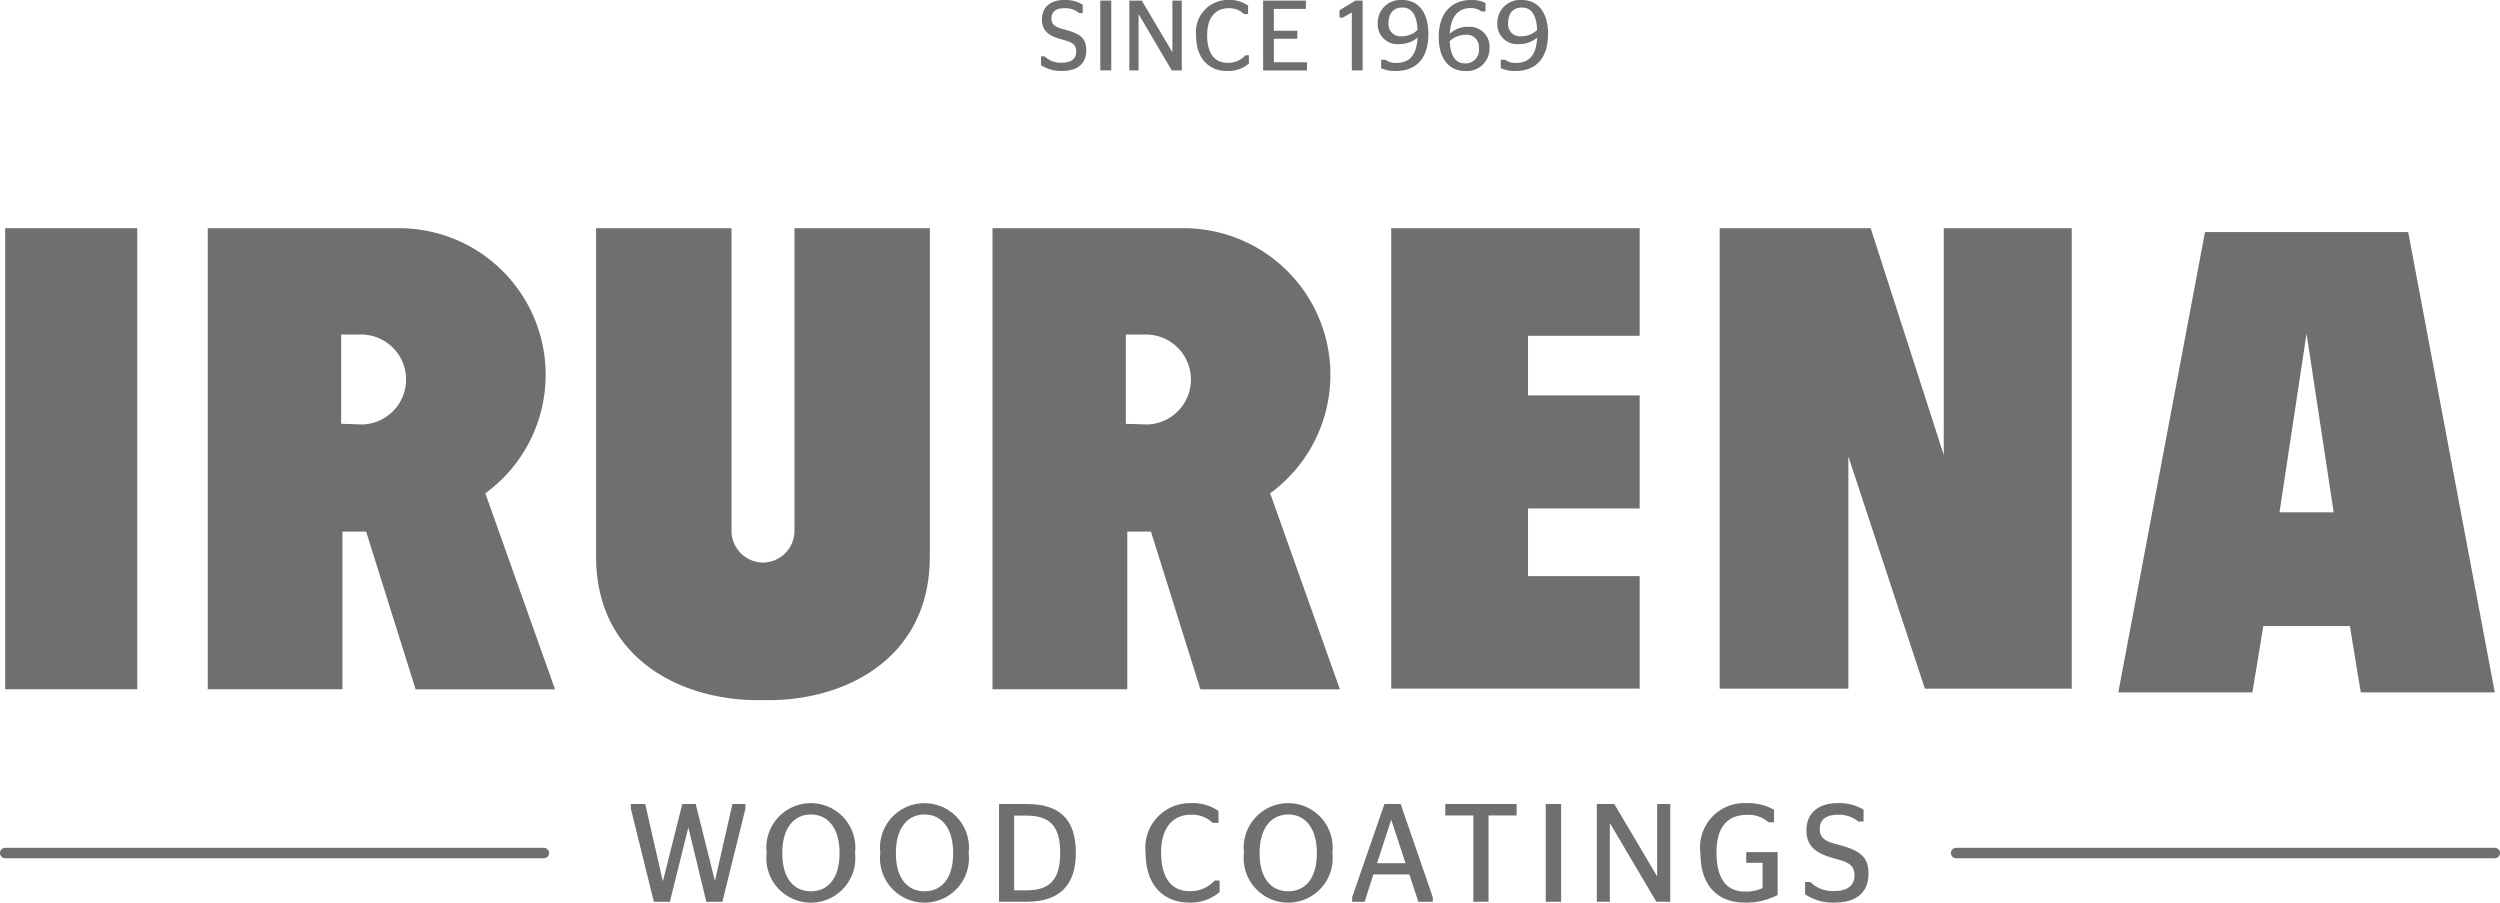 <svg xmlns="http://www.w3.org/2000/svg" xmlns:xlink="http://www.w3.org/1999/xlink" width="149.239" height="53.88" viewBox="0 0 149.239 53.88"><defs><clipPath id="clip-path"><rect id="Rect&#xE1;ngulo_861" data-name="Rect&#xE1;ngulo 861" width="149.239" height="53.881" fill="none"></rect></clipPath></defs><g id="Grupo_702" data-name="Grupo 702" transform="translate(0 0)"><g id="Grupo_701" data-name="Grupo 701" transform="translate(0 0)" clip-path="url(#clip-path)"><path id="Trazado_7546" data-name="Trazado 7546" d="M32.467,23.977H.312a.311.311,0,1,1,0-.622H32.467a.311.311,0,0,1,0,.622" transform="translate(0 27.256)" fill="#6e6f6e" fill-rule="evenodd"></path><path id="Trazado_7547" data-name="Trazado 7547" d="M86.207,23.977H54.052a.311.311,0,0,1,0-.622H86.207a.311.311,0,0,1,0,.622" transform="translate(62.722 27.256)" fill="#6e6f6e" fill-rule="evenodd"></path><path id="Trazado_7548" data-name="Trazado 7548" d="M60.748,19.824,56.384,6.286H47.371V33.774h7.682V19.909l4.568,13.865h8.766V6.286H60.748Z" transform="translate(55.286 7.336)" fill="#6e6f6e" fill-rule="evenodd"></path><path id="Trazado_7549" data-name="Trazado 7549" d="M38.323,33.772H53.155V27.056H46.489V23.017h6.666V16.266H46.489V12.71h6.666V6.287H38.323Z" transform="translate(44.727 7.336)" fill="#6e6f6e" fill-rule="evenodd"></path><path id="Trazado_7550" data-name="Trazado 7550" d="M28.263,24.311a1.9,1.9,0,0,1-1.881,1.937h0a1.9,1.9,0,0,1-1.877-1.937V6.287H16.42v19.6c0,6.187,5.251,8.688,9.984,8.569,4.726.119,9.94-2.382,9.94-8.569V6.287H28.263Z" transform="translate(19.164 7.336)" fill="#6e6f6e" fill-rule="evenodd"></path><path id="Trazado_7551" data-name="Trazado 7551" d="M22.288,22.118v-.03l.007.024A8.751,8.751,0,0,0,17.163,6.287H5.723V33.811h8.04V24.4h1.415l2.954,9.416h8.322l-4.159-11.7-.007.007M14.877,18h0l-1.19-.039V12.634h1.19a2.685,2.685,0,1,1,0,5.37" transform="translate(6.679 7.336)" fill="#6e6f6e" fill-rule="evenodd"></path><rect id="Rect&#xE1;ngulo_858" data-name="Rect&#xE1;ngulo 858" width="7.884" height="27.524" transform="translate(0.31 13.622)" fill="#6e6f6e"></rect><path id="Trazado_7552" data-name="Trazado 7552" d="M43.905,22.118v-.03l.009.024A8.752,8.752,0,0,0,38.778,6.287H27.34V33.811h8.046V24.4H36.8l2.952,9.416h8.326l-4.161-11.7-.009.007M36.5,18h0L35.3,17.965V12.634H36.5a2.685,2.685,0,1,1,0,5.37" transform="translate(31.908 7.336)" fill="#6e6f6e" fill-rule="evenodd"></path><path id="Trazado_7553" data-name="Trazado 7553" d="M75.656,6.393H63.527L58.352,33.872h8.005l.65-3.957h5.169l.65,3.957h8Zm-6.068,16.73H67.974l1.614-10.669,1.621,10.669Z" transform="translate(68.102 7.46)" fill="#6e6f6e" fill-rule="evenodd"></path><path id="Trazado_7554" data-name="Trazado 7554" d="M17.378,22.423v-.275h.858l1.042,4.577H19.3l1.149-4.577h.8l1.144,4.577H22.4l1.042-4.577h.776v.275l-1.376,5.561h-.958l-1.066-4.4H20.8l-1.092,4.4h-.958Z" transform="translate(20.281 25.848)" fill="#6e6f6e" fill-rule="evenodd"></path><path id="Trazado_7555" data-name="Trazado 7555" d="M21.118,25.094a2.657,2.657,0,1,1,5.277,0,2.657,2.657,0,1,1-5.277,0m4.352.015h0c0-1.549-.735-2.308-1.71-2.308s-1.708.758-1.708,2.308.726,2.275,1.708,2.275,1.71-.726,1.71-2.275" transform="translate(24.647 25.821)" fill="#6e6f6e" fill-rule="evenodd"></path><path id="Trazado_7556" data-name="Trazado 7556" d="M24.249,25.094a2.656,2.656,0,1,1,5.275,0,2.656,2.656,0,1,1-5.275,0m4.349.015h0c0-1.549-.732-2.308-1.708-2.308s-1.71.758-1.71,2.308.726,2.275,1.71,2.275,1.708-.726,1.708-2.275" transform="translate(28.301 25.821)" fill="#6e6f6e" fill-rule="evenodd"></path><path id="Trazado_7557" data-name="Trazado 7557" d="M27.52,22.148h1.669c1.892,0,2.917.867,2.917,2.9,0,2.018-1.034,2.934-2.943,2.934H27.52ZM29.163,27.3h0c1.376,0,2.009-.626,2.009-2.243,0-1.6-.633-2.217-2.009-2.217h-.741V27.3Z" transform="translate(32.118 25.848)" fill="#6e6f6e" fill-rule="evenodd"></path><path id="Trazado_7558" data-name="Trazado 7558" d="M31.557,25.093a2.664,2.664,0,0,1,2.668-2.969,2.7,2.7,0,0,1,1.684.468V23.3h-.351a1.741,1.741,0,0,0-1.309-.483c-1.058,0-1.766.774-1.766,2.241,0,1.543.624,2.319,1.7,2.319a1.934,1.934,0,0,0,1.5-.635h.293v.693a2.68,2.68,0,0,1-1.827.624c-1.549,0-2.592-1.075-2.592-2.967" transform="translate(36.83 25.82)" fill="#6e6f6e" fill-rule="evenodd"></path><path id="Trazado_7559" data-name="Trazado 7559" d="M34.267,25.094a2.657,2.657,0,1,1,5.277,0,2.657,2.657,0,1,1-5.277,0m4.352.015h0c0-1.549-.735-2.308-1.71-2.308S35.2,23.56,35.2,25.109s.726,2.275,1.708,2.275,1.71-.726,1.71-2.275" transform="translate(39.993 25.821)" fill="#6e6f6e" fill-rule="evenodd"></path><path id="Trazado_7560" data-name="Trazado 7560" d="M37.247,27.709l1.927-5.561h.967l1.918,5.561v.275H41.2l-.542-1.634H38.515l-.524,1.634h-.743Zm1.484-2.026h1.7l-.843-2.577h-.017Z" transform="translate(43.471 25.848)" fill="#6e6f6e" fill-rule="evenodd"></path><path id="Trazado_7561" data-name="Trazado 7561" d="M41.487,27.982V22.831H39.811v-.683h4.261v.683H42.395v5.151Z" transform="translate(46.464 25.848)" fill="#6e6f6e" fill-rule="evenodd"></path><rect id="Rect&#xE1;ngulo_859" data-name="Rect&#xE1;ngulo 859" width="0.917" height="5.834" transform="translate(92.275 47.997)" fill="#6e6f6e"></rect><path id="Trazado_7562" data-name="Trazado 7562" d="M43.987,22.148h1.042l2.542,4.293h.017V22.148h.782v5.834h-.832L44.78,23.308h-.017v4.674h-.776Z" transform="translate(51.337 25.848)" fill="#6e6f6e" fill-rule="evenodd"></path><path id="Trazado_7563" data-name="Trazado 7563" d="M46.84,25.093a2.635,2.635,0,0,1,2.75-2.969,3.169,3.169,0,0,1,1.643.392v.752h-.325a1.773,1.773,0,0,0-1.3-.442c-1.092,0-1.807.657-1.807,2.232s.592,2.343,1.69,2.343a2.281,2.281,0,0,0,1.06-.208V25.685h-.975V25.05h1.875v2.559a4.05,4.05,0,0,1-1.959.451c-1.643,0-2.65-1.025-2.65-2.967" transform="translate(54.667 25.82)" fill="#6e6f6e" fill-rule="evenodd"></path><path id="Trazado_7564" data-name="Trazado 7564" d="M49.723,27.568v-.735h.316a1.868,1.868,0,0,0,1.435.535c.758,0,1.2-.308,1.2-.943,0-.726-.592-.826-1.326-1.034-1.025-.3-1.543-.717-1.543-1.658,0-1.019.726-1.61,1.859-1.61a2.818,2.818,0,0,1,1.552.392v.709h-.31a1.8,1.8,0,0,0-1.207-.407c-.741,0-1.1.308-1.1.85,0,.609.442.767,1.151.951,1.192.323,1.758.665,1.758,1.716,0,1.133-.741,1.725-2.009,1.725a2.955,2.955,0,0,1-1.775-.492" transform="translate(58.032 25.82)" fill="#6e6f6e" fill-rule="evenodd"></path><path id="Trazado_7565" data-name="Trazado 7565" d="M28.675,3.888V3.363H28.9a1.328,1.328,0,0,0,1.023.381c.542,0,.858-.219.858-.672,0-.518-.423-.589-.947-.739-.732-.215-1.1-.511-1.1-1.185C28.736.423,29.254,0,30.062,0a2.01,2.01,0,0,1,1.107.28v.5h-.221a1.283,1.283,0,0,0-.863-.29c-.529,0-.784.221-.784.607,0,.436.314.548.821.678.85.234,1.257.477,1.257,1.229,0,.808-.531,1.231-1.437,1.231a2.119,2.119,0,0,1-1.268-.351" transform="translate(33.466 -0.001)" fill="#6e6f6e" fill-rule="evenodd"></path><rect id="Rect&#xE1;ngulo_860" data-name="Rect&#xE1;ngulo 860" width="0.654" height="4.167" transform="translate(65.683 0.035)" fill="#6e6f6e"></rect><path id="Trazado_7566" data-name="Trazado 7566" d="M31.109.016h.743l1.816,3.066h.013V.016h.559V4.184h-.6L31.674.844h-.013V4.184h-.553Z" transform="translate(36.307 0.018)" fill="#6e6f6e" fill-rule="evenodd"></path><path id="Trazado_7567" data-name="Trazado 7567" d="M32.949,2.119A1.9,1.9,0,0,1,34.852,0a1.923,1.923,0,0,1,1.2.334V.841h-.249a1.24,1.24,0,0,0-.934-.347c-.756,0-1.263.555-1.263,1.6,0,1.1.446,1.656,1.214,1.656A1.377,1.377,0,0,0,35.894,3.3H36.1v.494a1.894,1.894,0,0,1-1.3.446c-1.11,0-1.853-.767-1.853-2.119" transform="translate(38.455 -0.001)" fill="#6e6f6e" fill-rule="evenodd"></path><path id="Trazado_7568" data-name="Trazado 7568" d="M34.794.016h2.555v.5H35.436v1.3h1.4v.477h-1.4V3.7h1.979v.488h-2.62Z" transform="translate(40.608 0.018)" fill="#6e6f6e" fill-rule="evenodd"></path><path id="Trazado_7569" data-name="Trazado 7569" d="M37.635,4.184V.725l-.546.308H36.9V.593l.951-.576h.429V4.184Z" transform="translate(43.063 0.018)" fill="#6e6f6e" fill-rule="evenodd"></path><path id="Trazado_7570" data-name="Trazado 7570" d="M38.154,4.072V3.565h.256a.982.982,0,0,0,.65.191c.856,0,1.214-.542,1.268-1.51a1.63,1.63,0,0,1-1.077.386,1.179,1.179,0,0,1-1.3-1.237A1.36,1.36,0,0,1,39.417,0c.88,0,1.558.644,1.558,2.031,0,1.435-.713,2.208-1.94,2.208a2.044,2.044,0,0,1-.882-.167m2.174-2.286h0c-.041-.96-.392-1.335-.91-1.335-.548,0-.821.371-.821.923a.717.717,0,0,0,.8.793,1.342,1.342,0,0,0,.934-.381" transform="translate(44.294 -0.001)" fill="#6e6f6e" fill-rule="evenodd"></path><path id="Trazado_7571" data-name="Trazado 7571" d="M39.632,2.208C39.632.774,40.4,0,41.569,0a1.714,1.714,0,0,1,.856.184v.5h-.249a.99.99,0,0,0-.637-.2c-.784,0-1.2.555-1.244,1.536a1.491,1.491,0,0,1,1.084-.416,1.184,1.184,0,0,1,1.285,1.25A1.348,1.348,0,0,1,41.2,4.239c-.88,0-1.567-.644-1.567-2.031m.657.245h0c.035.947.392,1.333.91,1.333a.8.8,0,0,0,.83-.91.73.73,0,0,0-.8-.8,1.383,1.383,0,0,0-.941.381" transform="translate(46.254 -0.001)" fill="#6e6f6e" fill-rule="evenodd"></path><path id="Trazado_7572" data-name="Trazado 7572" d="M41.451,4.072V3.565h.256a.979.979,0,0,0,.648.191c.858,0,1.216-.542,1.268-1.51a1.626,1.626,0,0,1-1.077.386,1.179,1.179,0,0,1-1.3-1.237A1.36,1.36,0,0,1,42.712,0c.882,0,1.56.644,1.56,2.031,0,1.435-.715,2.208-1.942,2.208a2.033,2.033,0,0,1-.88-.167m2.171-2.286h0c-.041-.96-.392-1.335-.91-1.335-.548,0-.821.371-.821.923a.717.717,0,0,0,.8.793,1.342,1.342,0,0,0,.934-.381" transform="translate(48.139 -0.001)" fill="#6e6f6e" fill-rule="evenodd"></path></g></g></svg>